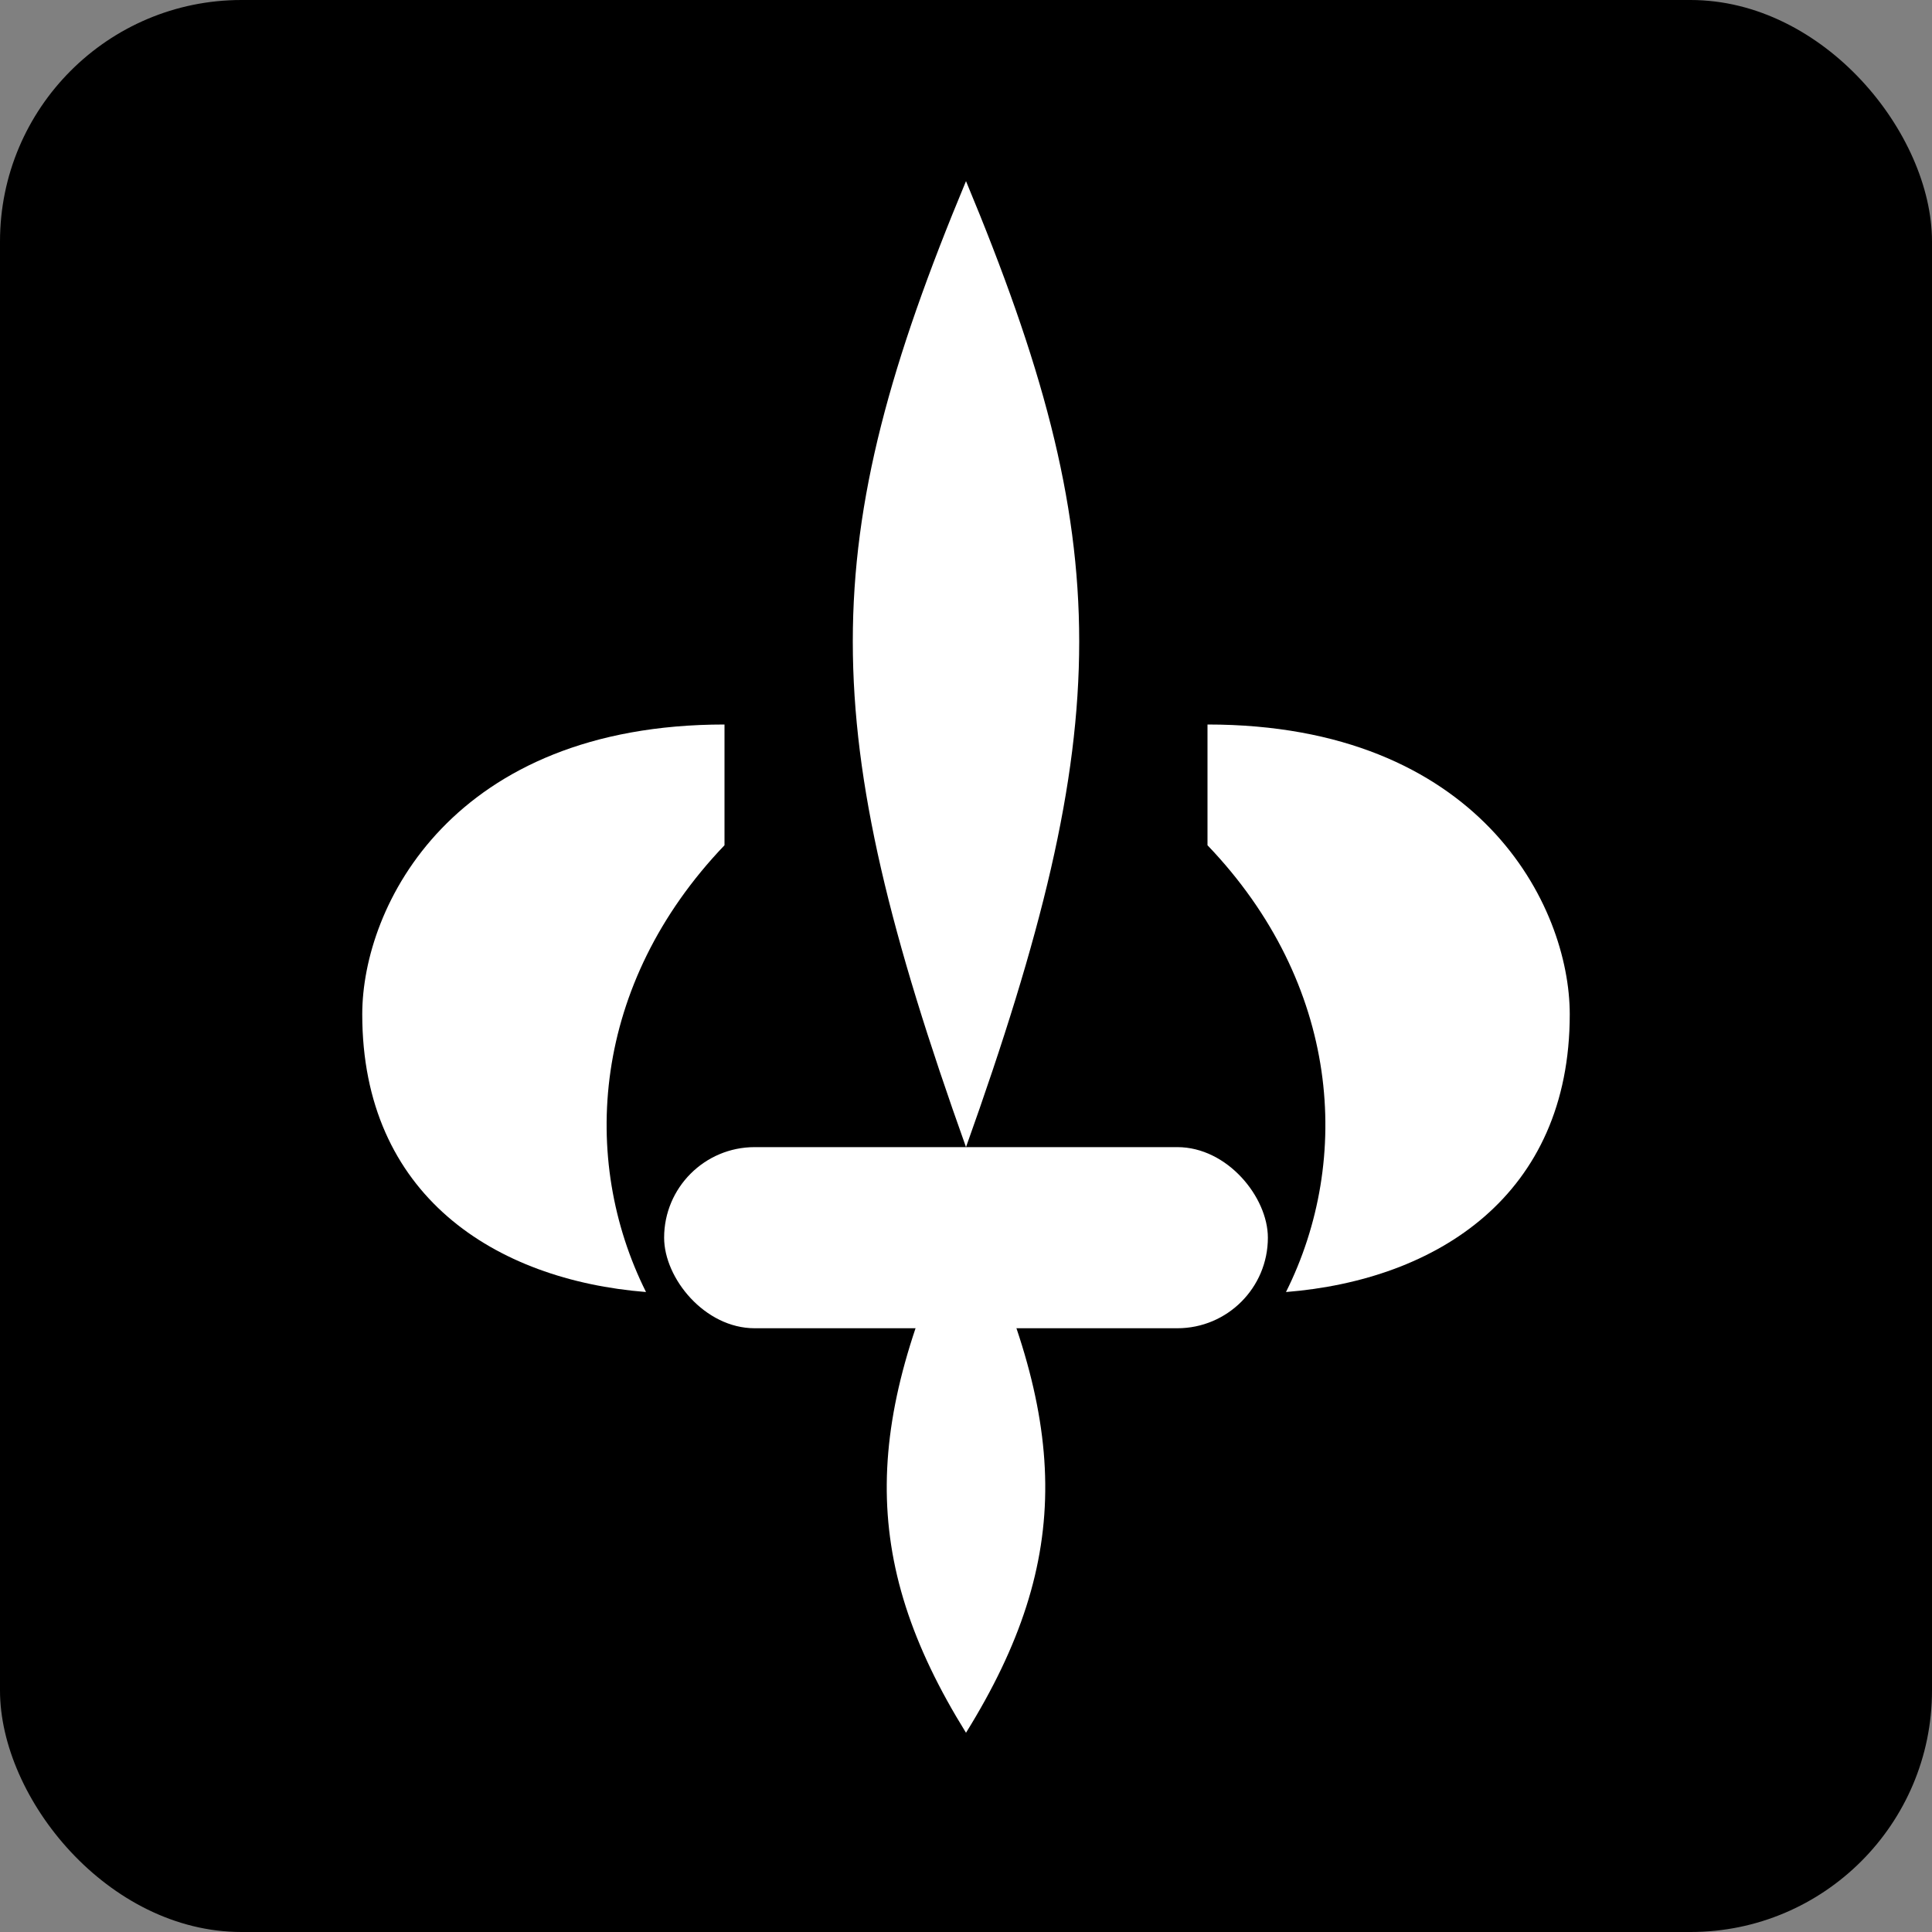<?xml version="1.0" encoding="UTF-8"?> <svg xmlns="http://www.w3.org/2000/svg" width="32" height="32" viewBox="0 0 32 32"><rect x="0" y="0" width="32" height="32" fill="#808080" stroke="none"/><rect width="32" height="32" fill="#000000" rx="4" ry="4"></rect><g fill="#FFFFFF"><path d="M16 3 C13.5 9, 13.5 12, 16 19 C18.5 12, 18.5 9, 16 3 Z"></path><path d="M16 20 C14.3 23.5, 14.2 25.8, 16 28.7 C17.8 25.8, 17.7 23.5, 16 20 Z"></path><path d="M12 12 C7.5 12, 6 15, 6 16.8 C6 19.8, 8.2 21.2, 10.7 21.4 C9.6 19.2, 9.8 16.3, 12 14 Z"></path><path d="M20 12 C24.5 12, 26 15, 26 16.8 C26 19.8, 23.8 21.2, 21.3 21.4 C22.4 19.2, 22.2 16.3, 20 14 Z"></path><rect x="11" y="19" width="10" height="3" rx="1.5" ry="1.5"></rect></g></svg> 